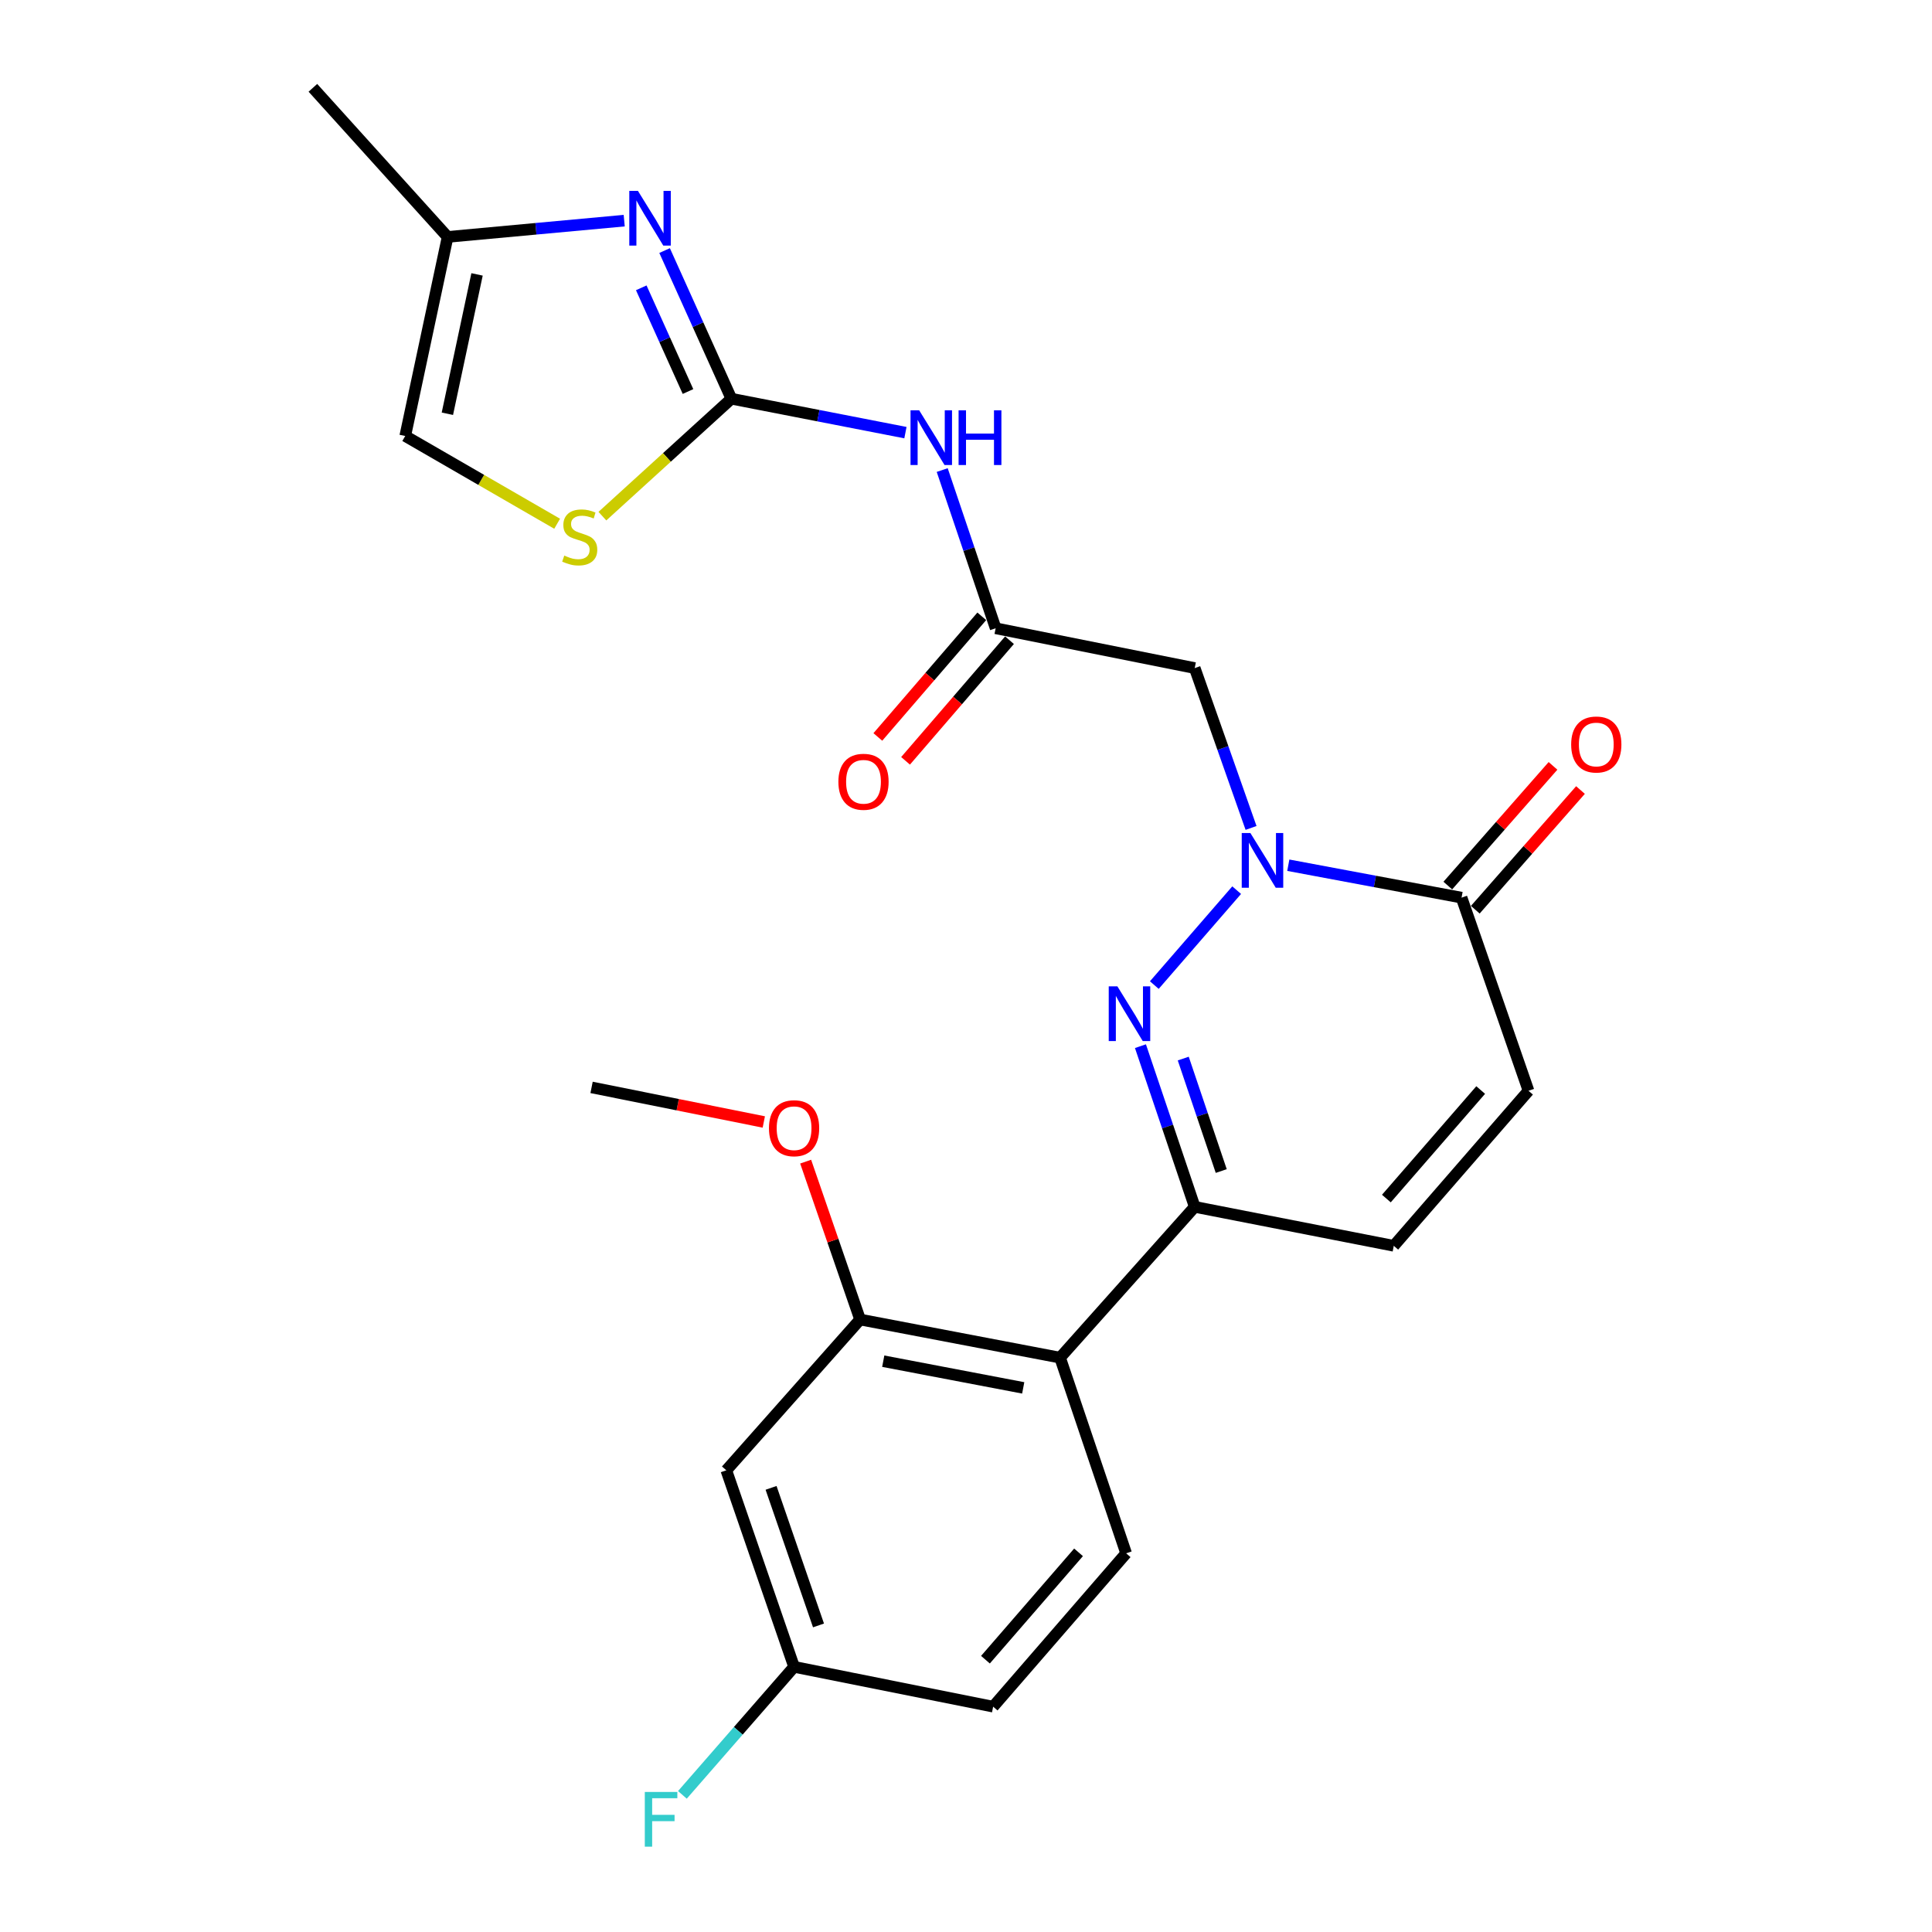 <?xml version='1.0' encoding='iso-8859-1'?>
<svg version='1.1' baseProfile='full'
              xmlns='http://www.w3.org/2000/svg'
                      xmlns:rdkit='http://www.rdkit.org/xml'
                      xmlns:xlink='http://www.w3.org/1999/xlink'
                  xml:space='preserve'
width='1000px' height='1000px' viewBox='0 0 1000 1000'>
<!-- END OF HEADER -->
<rect style='opacity:1.0;fill:#FFFFFF;stroke:none' width='1000' height='1000' x='0' y='0'> </rect>
<path class='bond-0' d='M 640.095,460.744 L 597.476,509.877' style='fill:none;fill-rule:evenodd;stroke:#0000FF;stroke-width:6px;stroke-linecap:butt;stroke-linejoin:miter;stroke-opacity:1' />
<path class='bond-4' d='M 666.822,447.835 L 711.66,456.228' style='fill:none;fill-rule:evenodd;stroke:#0000FF;stroke-width:6px;stroke-linecap:butt;stroke-linejoin:miter;stroke-opacity:1' />
<path class='bond-4' d='M 711.66,456.228 L 756.498,464.62' style='fill:none;fill-rule:evenodd;stroke:#000000;stroke-width:6px;stroke-linecap:butt;stroke-linejoin:miter;stroke-opacity:1' />
<path class='bond-7' d='M 647.541,428.536 L 632.962,387.169' style='fill:none;fill-rule:evenodd;stroke:#0000FF;stroke-width:6px;stroke-linecap:butt;stroke-linejoin:miter;stroke-opacity:1' />
<path class='bond-7' d='M 632.962,387.169 L 618.382,345.801' style='fill:none;fill-rule:evenodd;stroke:#000000;stroke-width:6px;stroke-linecap:butt;stroke-linejoin:miter;stroke-opacity:1' />
<path class='bond-2' d='M 590.293,541.496 L 604.337,583.079' style='fill:none;fill-rule:evenodd;stroke:#0000FF;stroke-width:6px;stroke-linecap:butt;stroke-linejoin:miter;stroke-opacity:1' />
<path class='bond-2' d='M 604.337,583.079 L 618.382,624.663' style='fill:none;fill-rule:evenodd;stroke:#000000;stroke-width:6px;stroke-linecap:butt;stroke-linejoin:miter;stroke-opacity:1' />
<path class='bond-2' d='M 612.449,547.911 L 622.28,577.019' style='fill:none;fill-rule:evenodd;stroke:#0000FF;stroke-width:6px;stroke-linecap:butt;stroke-linejoin:miter;stroke-opacity:1' />
<path class='bond-2' d='M 622.28,577.019 L 632.112,606.127' style='fill:none;fill-rule:evenodd;stroke:#000000;stroke-width:6px;stroke-linecap:butt;stroke-linejoin:miter;stroke-opacity:1' />
<path class='bond-1' d='M 378.556,206.37 L 423.602,215.151' style='fill:none;fill-rule:evenodd;stroke:#000000;stroke-width:6px;stroke-linecap:butt;stroke-linejoin:miter;stroke-opacity:1' />
<path class='bond-1' d='M 423.602,215.151 L 468.649,223.933' style='fill:none;fill-rule:evenodd;stroke:#0000FF;stroke-width:6px;stroke-linecap:butt;stroke-linejoin:miter;stroke-opacity:1' />
<path class='bond-3' d='M 378.556,206.37 L 361.276,168.031' style='fill:none;fill-rule:evenodd;stroke:#000000;stroke-width:6px;stroke-linecap:butt;stroke-linejoin:miter;stroke-opacity:1' />
<path class='bond-3' d='M 361.276,168.031 L 343.996,129.692' style='fill:none;fill-rule:evenodd;stroke:#0000FF;stroke-width:6px;stroke-linecap:butt;stroke-linejoin:miter;stroke-opacity:1' />
<path class='bond-3' d='M 356.106,202.651 L 344.01,175.813' style='fill:none;fill-rule:evenodd;stroke:#000000;stroke-width:6px;stroke-linecap:butt;stroke-linejoin:miter;stroke-opacity:1' />
<path class='bond-3' d='M 344.01,175.813 L 331.914,148.976' style='fill:none;fill-rule:evenodd;stroke:#0000FF;stroke-width:6px;stroke-linecap:butt;stroke-linejoin:miter;stroke-opacity:1' />
<path class='bond-9' d='M 378.556,206.37 L 345.177,236.764' style='fill:none;fill-rule:evenodd;stroke:#000000;stroke-width:6px;stroke-linecap:butt;stroke-linejoin:miter;stroke-opacity:1' />
<path class='bond-9' d='M 345.177,236.764 L 311.799,267.158' style='fill:none;fill-rule:evenodd;stroke:#CCCC00;stroke-width:6px;stroke-linecap:butt;stroke-linejoin:miter;stroke-opacity:1' />
<path class='bond-6' d='M 618.382,624.663 L 548.688,702.722' style='fill:none;fill-rule:evenodd;stroke:#000000;stroke-width:6px;stroke-linecap:butt;stroke-linejoin:miter;stroke-opacity:1' />
<path class='bond-25' d='M 618.382,624.663 L 721.419,644.832' style='fill:none;fill-rule:evenodd;stroke:#000000;stroke-width:6px;stroke-linecap:butt;stroke-linejoin:miter;stroke-opacity:1' />
<path class='bond-13' d='M 323.089,114.204 L 277.387,118.417' style='fill:none;fill-rule:evenodd;stroke:#0000FF;stroke-width:6px;stroke-linecap:butt;stroke-linejoin:miter;stroke-opacity:1' />
<path class='bond-13' d='M 277.387,118.417 L 231.686,122.63' style='fill:none;fill-rule:evenodd;stroke:#000000;stroke-width:6px;stroke-linecap:butt;stroke-linejoin:miter;stroke-opacity:1' />
<path class='bond-12' d='M 756.498,464.62 L 791.156,564.585' style='fill:none;fill-rule:evenodd;stroke:#000000;stroke-width:6px;stroke-linecap:butt;stroke-linejoin:miter;stroke-opacity:1' />
<path class='bond-17' d='M 763.611,470.871 L 790.833,439.895' style='fill:none;fill-rule:evenodd;stroke:#000000;stroke-width:6px;stroke-linecap:butt;stroke-linejoin:miter;stroke-opacity:1' />
<path class='bond-17' d='M 790.833,439.895 L 818.055,408.919' style='fill:none;fill-rule:evenodd;stroke:#FF0000;stroke-width:6px;stroke-linecap:butt;stroke-linejoin:miter;stroke-opacity:1' />
<path class='bond-17' d='M 749.385,458.369 L 776.607,427.393' style='fill:none;fill-rule:evenodd;stroke:#000000;stroke-width:6px;stroke-linecap:butt;stroke-linejoin:miter;stroke-opacity:1' />
<path class='bond-17' d='M 776.607,427.393 L 803.829,396.417' style='fill:none;fill-rule:evenodd;stroke:#FF0000;stroke-width:6px;stroke-linecap:butt;stroke-linejoin:miter;stroke-opacity:1' />
<path class='bond-5' d='M 487.686,243.303 L 501.516,284.246' style='fill:none;fill-rule:evenodd;stroke:#0000FF;stroke-width:6px;stroke-linecap:butt;stroke-linejoin:miter;stroke-opacity:1' />
<path class='bond-5' d='M 501.516,284.246 L 515.345,325.189' style='fill:none;fill-rule:evenodd;stroke:#000000;stroke-width:6px;stroke-linecap:butt;stroke-linejoin:miter;stroke-opacity:1' />
<path class='bond-10' d='M 548.688,702.722 L 445.188,682.983' style='fill:none;fill-rule:evenodd;stroke:#000000;stroke-width:6px;stroke-linecap:butt;stroke-linejoin:miter;stroke-opacity:1' />
<path class='bond-10' d='M 529.615,718.364 L 457.165,704.547' style='fill:none;fill-rule:evenodd;stroke:#000000;stroke-width:6px;stroke-linecap:butt;stroke-linejoin:miter;stroke-opacity:1' />
<path class='bond-16' d='M 548.688,702.722 L 582.883,803.991' style='fill:none;fill-rule:evenodd;stroke:#000000;stroke-width:6px;stroke-linecap:butt;stroke-linejoin:miter;stroke-opacity:1' />
<path class='bond-8' d='M 618.382,345.801 L 515.345,325.189' style='fill:none;fill-rule:evenodd;stroke:#000000;stroke-width:6px;stroke-linecap:butt;stroke-linejoin:miter;stroke-opacity:1' />
<path class='bond-18' d='M 508.172,319.008 L 481.271,350.225' style='fill:none;fill-rule:evenodd;stroke:#000000;stroke-width:6px;stroke-linecap:butt;stroke-linejoin:miter;stroke-opacity:1' />
<path class='bond-18' d='M 481.271,350.225 L 454.369,381.443' style='fill:none;fill-rule:evenodd;stroke:#FF0000;stroke-width:6px;stroke-linecap:butt;stroke-linejoin:miter;stroke-opacity:1' />
<path class='bond-18' d='M 522.519,331.371 L 495.617,362.588' style='fill:none;fill-rule:evenodd;stroke:#000000;stroke-width:6px;stroke-linecap:butt;stroke-linejoin:miter;stroke-opacity:1' />
<path class='bond-18' d='M 495.617,362.588 L 468.716,393.806' style='fill:none;fill-rule:evenodd;stroke:#FF0000;stroke-width:6px;stroke-linecap:butt;stroke-linejoin:miter;stroke-opacity:1' />
<path class='bond-14' d='M 288.378,271.091 L 249.063,248.379' style='fill:none;fill-rule:evenodd;stroke:#CCCC00;stroke-width:6px;stroke-linecap:butt;stroke-linejoin:miter;stroke-opacity:1' />
<path class='bond-14' d='M 249.063,248.379 L 209.749,225.667' style='fill:none;fill-rule:evenodd;stroke:#000000;stroke-width:6px;stroke-linecap:butt;stroke-linejoin:miter;stroke-opacity:1' />
<path class='bond-15' d='M 445.188,682.983 L 375.936,761.032' style='fill:none;fill-rule:evenodd;stroke:#000000;stroke-width:6px;stroke-linecap:butt;stroke-linejoin:miter;stroke-opacity:1' />
<path class='bond-21' d='M 445.188,682.983 L 431.098,642.123' style='fill:none;fill-rule:evenodd;stroke:#000000;stroke-width:6px;stroke-linecap:butt;stroke-linejoin:miter;stroke-opacity:1' />
<path class='bond-21' d='M 431.098,642.123 L 417.008,601.262' style='fill:none;fill-rule:evenodd;stroke:#FF0000;stroke-width:6px;stroke-linecap:butt;stroke-linejoin:miter;stroke-opacity:1' />
<path class='bond-11' d='M 721.419,644.832 L 791.156,564.585' style='fill:none;fill-rule:evenodd;stroke:#000000;stroke-width:6px;stroke-linecap:butt;stroke-linejoin:miter;stroke-opacity:1' />
<path class='bond-11' d='M 717.585,620.373 L 766.4,564.199' style='fill:none;fill-rule:evenodd;stroke:#000000;stroke-width:6px;stroke-linecap:butt;stroke-linejoin:miter;stroke-opacity:1' />
<path class='bond-23' d='M 231.686,122.63 L 161.95,45.455' style='fill:none;fill-rule:evenodd;stroke:#000000;stroke-width:6px;stroke-linecap:butt;stroke-linejoin:miter;stroke-opacity:1' />
<path class='bond-26' d='M 231.686,122.63 L 209.749,225.667' style='fill:none;fill-rule:evenodd;stroke:#000000;stroke-width:6px;stroke-linecap:butt;stroke-linejoin:miter;stroke-opacity:1' />
<path class='bond-26' d='M 246.919,142.029 L 231.563,214.155' style='fill:none;fill-rule:evenodd;stroke:#000000;stroke-width:6px;stroke-linecap:butt;stroke-linejoin:miter;stroke-opacity:1' />
<path class='bond-27' d='M 375.936,761.032 L 411.014,862.754' style='fill:none;fill-rule:evenodd;stroke:#000000;stroke-width:6px;stroke-linecap:butt;stroke-linejoin:miter;stroke-opacity:1' />
<path class='bond-27' d='M 399.102,770.116 L 423.657,841.321' style='fill:none;fill-rule:evenodd;stroke:#000000;stroke-width:6px;stroke-linecap:butt;stroke-linejoin:miter;stroke-opacity:1' />
<path class='bond-20' d='M 582.883,803.991 L 514.051,883.365' style='fill:none;fill-rule:evenodd;stroke:#000000;stroke-width:6px;stroke-linecap:butt;stroke-linejoin:miter;stroke-opacity:1' />
<path class='bond-20' d='M 558.25,803.489 L 510.068,859.051' style='fill:none;fill-rule:evenodd;stroke:#000000;stroke-width:6px;stroke-linecap:butt;stroke-linejoin:miter;stroke-opacity:1' />
<path class='bond-19' d='M 411.014,862.754 L 514.051,883.365' style='fill:none;fill-rule:evenodd;stroke:#000000;stroke-width:6px;stroke-linecap:butt;stroke-linejoin:miter;stroke-opacity:1' />
<path class='bond-22' d='M 411.014,862.754 L 382.112,895.887' style='fill:none;fill-rule:evenodd;stroke:#000000;stroke-width:6px;stroke-linecap:butt;stroke-linejoin:miter;stroke-opacity:1' />
<path class='bond-22' d='M 382.112,895.887 L 353.21,929.021' style='fill:none;fill-rule:evenodd;stroke:#33CCCC;stroke-width:6px;stroke-linecap:butt;stroke-linejoin:miter;stroke-opacity:1' />
<path class='bond-24' d='M 395.342,580.735 L 350.77,571.787' style='fill:none;fill-rule:evenodd;stroke:#FF0000;stroke-width:6px;stroke-linecap:butt;stroke-linejoin:miter;stroke-opacity:1' />
<path class='bond-24' d='M 350.77,571.787 L 306.199,562.838' style='fill:none;fill-rule:evenodd;stroke:#000000;stroke-width:6px;stroke-linecap:butt;stroke-linejoin:miter;stroke-opacity:1' />
<path  class='atom-0' d='M 647.201 431.174
L 656.481 446.174
Q 657.401 447.654, 658.881 450.334
Q 660.361 453.014, 660.441 453.174
L 660.441 431.174
L 664.201 431.174
L 664.201 459.494
L 660.321 459.494
L 650.361 443.094
Q 649.201 441.174, 647.961 438.974
Q 646.761 436.774, 646.401 436.094
L 646.401 459.494
L 642.721 459.494
L 642.721 431.174
L 647.201 431.174
' fill='#0000FF'/>
<path  class='atom-1' d='M 578.359 510.538
L 587.639 525.538
Q 588.559 527.018, 590.039 529.698
Q 591.519 532.378, 591.599 532.538
L 591.599 510.538
L 595.359 510.538
L 595.359 538.858
L 591.479 538.858
L 581.519 522.458
Q 580.359 520.538, 579.119 518.338
Q 577.919 516.138, 577.559 515.458
L 577.559 538.858
L 573.879 538.858
L 573.879 510.538
L 578.359 510.538
' fill='#0000FF'/>
<path  class='atom-4' d='M 330.199 98.811
L 339.479 113.811
Q 340.399 115.291, 341.879 117.971
Q 343.359 120.651, 343.439 120.811
L 343.439 98.811
L 347.199 98.811
L 347.199 127.131
L 343.319 127.131
L 333.359 110.731
Q 332.199 108.811, 330.959 106.611
Q 329.759 104.411, 329.399 103.731
L 329.399 127.131
L 325.719 127.131
L 325.719 98.811
L 330.199 98.811
' fill='#0000FF'/>
<path  class='atom-6' d='M 475.764 212.38
L 485.044 227.38
Q 485.964 228.86, 487.444 231.54
Q 488.924 234.22, 489.004 234.38
L 489.004 212.38
L 492.764 212.38
L 492.764 240.7
L 488.884 240.7
L 478.924 224.3
Q 477.764 222.38, 476.524 220.18
Q 475.324 217.98, 474.964 217.3
L 474.964 240.7
L 471.284 240.7
L 471.284 212.38
L 475.764 212.38
' fill='#0000FF'/>
<path  class='atom-6' d='M 496.164 212.38
L 500.004 212.38
L 500.004 224.42
L 514.484 224.42
L 514.484 212.38
L 518.324 212.38
L 518.324 240.7
L 514.484 240.7
L 514.484 227.62
L 500.004 227.62
L 500.004 240.7
L 496.164 240.7
L 496.164 212.38
' fill='#0000FF'/>
<path  class='atom-10' d='M 292.065 287.563
Q 292.385 287.683, 293.705 288.243
Q 295.025 288.803, 296.465 289.163
Q 297.945 289.483, 299.385 289.483
Q 302.065 289.483, 303.625 288.203
Q 305.185 286.883, 305.185 284.603
Q 305.185 283.043, 304.385 282.083
Q 303.625 281.123, 302.425 280.603
Q 301.225 280.083, 299.225 279.483
Q 296.705 278.723, 295.185 278.003
Q 293.705 277.283, 292.625 275.763
Q 291.585 274.243, 291.585 271.683
Q 291.585 268.123, 293.985 265.923
Q 296.425 263.723, 301.225 263.723
Q 304.505 263.723, 308.225 265.283
L 307.305 268.363
Q 303.905 266.963, 301.345 266.963
Q 298.585 266.963, 297.065 268.123
Q 295.545 269.243, 295.585 271.203
Q 295.585 272.723, 296.345 273.643
Q 297.145 274.563, 298.265 275.083
Q 299.425 275.603, 301.345 276.203
Q 303.905 277.003, 305.425 277.803
Q 306.945 278.603, 308.025 280.243
Q 309.145 281.843, 309.145 284.603
Q 309.145 288.523, 306.505 290.643
Q 303.905 292.723, 299.545 292.723
Q 297.025 292.723, 295.105 292.163
Q 293.225 291.643, 290.985 290.723
L 292.065 287.563
' fill='#CCCC00'/>
<path  class='atom-18' d='M 813.235 385.347
Q 813.235 378.547, 816.595 374.747
Q 819.955 370.947, 826.235 370.947
Q 832.515 370.947, 835.875 374.747
Q 839.235 378.547, 839.235 385.347
Q 839.235 392.227, 835.835 396.147
Q 832.435 400.027, 826.235 400.027
Q 819.995 400.027, 816.595 396.147
Q 813.235 392.267, 813.235 385.347
M 826.235 396.827
Q 830.555 396.827, 832.875 393.947
Q 835.235 391.027, 835.235 385.347
Q 835.235 379.787, 832.875 376.987
Q 830.555 374.147, 826.235 374.147
Q 821.915 374.147, 819.555 376.947
Q 817.235 379.747, 817.235 385.347
Q 817.235 391.067, 819.555 393.947
Q 821.915 396.827, 826.235 396.827
' fill='#FF0000'/>
<path  class='atom-19' d='M 433.945 404.644
Q 433.945 397.844, 437.305 394.044
Q 440.665 390.244, 446.945 390.244
Q 453.225 390.244, 456.585 394.044
Q 459.945 397.844, 459.945 404.644
Q 459.945 411.524, 456.545 415.444
Q 453.145 419.324, 446.945 419.324
Q 440.705 419.324, 437.305 415.444
Q 433.945 411.564, 433.945 404.644
M 446.945 416.124
Q 451.265 416.124, 453.585 413.244
Q 455.945 410.324, 455.945 404.644
Q 455.945 399.084, 453.585 396.284
Q 451.265 393.444, 446.945 393.444
Q 442.625 393.444, 440.265 396.244
Q 437.945 399.044, 437.945 404.644
Q 437.945 410.364, 440.265 413.244
Q 442.625 416.124, 446.945 416.124
' fill='#FF0000'/>
<path  class='atom-22' d='M 398.014 583.961
Q 398.014 577.161, 401.374 573.361
Q 404.734 569.561, 411.014 569.561
Q 417.294 569.561, 420.654 573.361
Q 424.014 577.161, 424.014 583.961
Q 424.014 590.841, 420.614 594.761
Q 417.214 598.641, 411.014 598.641
Q 404.774 598.641, 401.374 594.761
Q 398.014 590.881, 398.014 583.961
M 411.014 595.441
Q 415.334 595.441, 417.654 592.561
Q 420.014 589.641, 420.014 583.961
Q 420.014 578.401, 417.654 575.601
Q 415.334 572.761, 411.014 572.761
Q 406.694 572.761, 404.334 575.561
Q 402.014 578.361, 402.014 583.961
Q 402.014 589.681, 404.334 592.561
Q 406.694 595.441, 411.014 595.441
' fill='#FF0000'/>
<path  class='atom-23' d='M 333.752 927.515
L 350.592 927.515
L 350.592 930.755
L 337.552 930.755
L 337.552 939.355
L 349.152 939.355
L 349.152 942.635
L 337.552 942.635
L 337.552 955.835
L 333.752 955.835
L 333.752 927.515
' fill='#33CCCC'/>
</svg>
